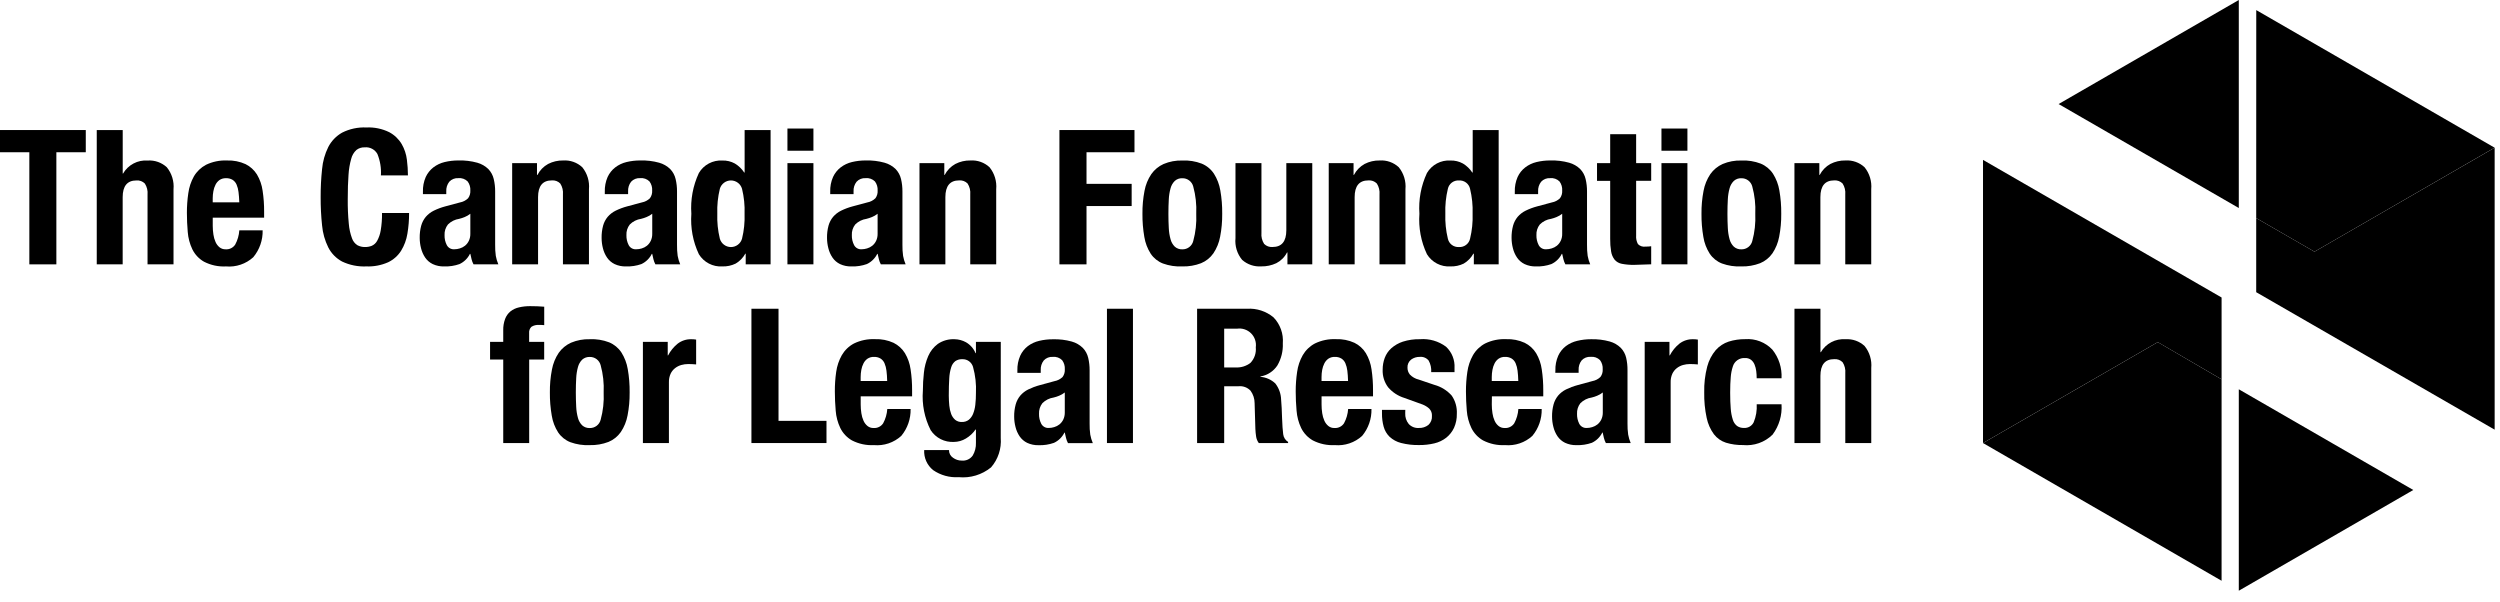 <svg width="187" height="45" viewBox="0 0 187 45" fill="none" xmlns="http://www.w3.org/2000/svg">
<g clip-path="url(#clip0_99_5)">
<path d="M173.122 18.826L186.596 11.047L168.768 0.755L168.764 16.314L173.122 18.826Z" fill="black"/>
<path d="M186.6 11.047V32.139L168.764 21.856V16.314L173.122 18.826L186.6 11.047ZM153.984 7.782L167.462 15.56V0L153.984 7.782Z" fill="black"/>
<path d="M161.403 25.592L148.329 33.14L166.174 43.441L166.175 28.375L161.403 25.592Z" fill="black"/>
<path d="M180.514 36.651L167.462 44.186V29.118L180.514 36.651ZM166.175 28.375V22.253L148.329 11.96V33.14L161.4 25.592L166.175 28.375Z" fill="black"/>
<path d="M6.416 11.388H4.216V19.774H2.195V11.388H0V9.727H6.416V11.388Z" fill="black"/>
<path d="M9.179 9.727V12.978H9.207C9.392 12.659 9.663 12.4 9.989 12.228C10.315 12.056 10.683 11.98 11.05 12.007C11.31 11.99 11.571 12.026 11.817 12.113C12.062 12.2 12.288 12.336 12.479 12.513C12.854 12.976 13.033 13.566 12.979 14.159V19.774H11.036V14.554C11.064 14.265 10.993 13.975 10.836 13.731C10.755 13.648 10.655 13.583 10.546 13.543C10.436 13.503 10.319 13.487 10.203 13.498C9.518 13.498 9.176 13.916 9.176 14.751V19.774H7.237V9.727H9.179Z" fill="black"/>
<path d="M15.913 16.89C15.913 17.109 15.93 17.328 15.963 17.544C15.99 17.738 16.045 17.927 16.124 18.106C16.192 18.259 16.294 18.395 16.424 18.501C16.552 18.601 16.712 18.653 16.874 18.648C17.014 18.659 17.154 18.632 17.281 18.57C17.407 18.508 17.514 18.414 17.592 18.297C17.771 17.967 17.876 17.602 17.901 17.227H19.646C19.664 17.96 19.415 18.675 18.946 19.239C18.672 19.489 18.349 19.679 17.998 19.797C17.647 19.916 17.275 19.961 16.906 19.928C16.336 19.959 15.768 19.837 15.26 19.576C14.883 19.361 14.579 19.038 14.388 18.648C14.194 18.241 14.077 17.802 14.043 17.353C14.001 16.875 13.98 16.397 13.98 15.918C13.979 15.428 14.014 14.939 14.085 14.455C14.143 14.014 14.284 13.588 14.5 13.2C14.715 12.83 15.03 12.528 15.408 12.327C15.898 12.091 16.439 11.98 16.983 12.004C17.46 11.986 17.935 12.08 18.37 12.278C18.72 12.452 19.015 12.72 19.221 13.052C19.441 13.423 19.584 13.835 19.643 14.262C19.722 14.786 19.76 15.315 19.756 15.845V16.281H15.913V16.89ZM17.841 14.363C17.82 14.169 17.77 13.98 17.693 13.801C17.631 13.656 17.526 13.534 17.393 13.449C17.246 13.364 17.077 13.322 16.907 13.329C16.735 13.322 16.566 13.369 16.422 13.463C16.295 13.554 16.192 13.675 16.122 13.815C16.044 13.968 15.99 14.131 15.961 14.3C15.928 14.476 15.911 14.655 15.911 14.835V15.135H17.9C17.889 14.842 17.87 14.584 17.841 14.363Z" fill="black"/>
<path d="M28.231 11.521C28.139 11.354 28 11.217 27.831 11.129C27.663 11.04 27.472 11.002 27.282 11.021C27.056 11.011 26.834 11.082 26.656 11.221C26.465 11.399 26.331 11.629 26.269 11.882C26.159 12.274 26.092 12.676 26.069 13.082C26.031 13.575 26.012 14.178 26.012 14.89C26.005 15.505 26.031 16.12 26.09 16.733C26.119 17.106 26.2 17.473 26.329 17.824C26.402 18.039 26.546 18.222 26.737 18.344C26.913 18.436 27.109 18.483 27.307 18.478C27.478 18.48 27.648 18.449 27.807 18.387C27.977 18.312 28.117 18.183 28.207 18.021C28.34 17.78 28.431 17.519 28.475 17.247C28.549 16.813 28.582 16.372 28.575 15.932H30.6C30.602 16.45 30.56 16.968 30.474 17.479C30.402 17.933 30.241 18.368 30 18.76C29.764 19.132 29.427 19.43 29.029 19.619C28.518 19.844 27.962 19.95 27.404 19.928C26.778 19.957 26.155 19.831 25.589 19.563C25.145 19.325 24.784 18.956 24.555 18.507C24.3 17.992 24.142 17.434 24.091 16.861C24.017 16.16 23.982 15.456 23.985 14.751C23.982 14.05 24.017 13.348 24.091 12.651C24.142 12.076 24.299 11.515 24.555 10.998C24.787 10.546 25.147 10.172 25.589 9.922C26.15 9.638 26.776 9.505 27.404 9.535C27.995 9.506 28.583 9.627 29.114 9.887C29.502 10.093 29.825 10.402 30.049 10.78C30.255 11.139 30.387 11.537 30.436 11.948C30.486 12.337 30.512 12.729 30.514 13.122H28.492C28.526 12.575 28.437 12.028 28.231 11.521Z" fill="black"/>
<path d="M31.635 14.343C31.622 13.964 31.695 13.586 31.846 13.238C31.976 12.957 32.172 12.711 32.416 12.521C32.666 12.33 32.954 12.194 33.26 12.121C33.599 12.04 33.946 12 34.294 12.002C34.769 11.988 35.243 12.045 35.701 12.171C36.014 12.258 36.299 12.422 36.531 12.649C36.728 12.855 36.866 13.111 36.931 13.388C37.004 13.694 37.04 14.008 37.037 14.323V18.31C37.032 18.587 37.048 18.865 37.086 19.14C37.125 19.358 37.189 19.571 37.276 19.774H35.42C35.354 19.652 35.304 19.522 35.272 19.387C35.239 19.251 35.209 19.117 35.181 18.987H35.152C34.987 19.324 34.712 19.594 34.372 19.753C34.004 19.883 33.615 19.942 33.225 19.929C32.929 19.938 32.635 19.878 32.367 19.753C32.14 19.643 31.946 19.476 31.804 19.268C31.66 19.055 31.555 18.818 31.494 18.568C31.429 18.317 31.395 18.06 31.394 17.801C31.388 17.49 31.426 17.18 31.506 16.879C31.573 16.637 31.691 16.411 31.851 16.218C32.016 16.028 32.217 15.872 32.442 15.761C32.719 15.625 33.009 15.516 33.307 15.437L34.407 15.142C34.635 15.101 34.845 14.993 35.012 14.832C35.135 14.666 35.195 14.461 35.181 14.255C35.197 14.011 35.126 13.77 34.981 13.573C34.89 13.482 34.78 13.413 34.659 13.37C34.538 13.328 34.409 13.312 34.281 13.326C34.156 13.317 34.03 13.336 33.913 13.383C33.796 13.429 33.691 13.501 33.606 13.594C33.447 13.798 33.367 14.053 33.381 14.312V14.523H31.635V14.343ZM34.758 16.235C34.626 16.29 34.489 16.335 34.35 16.369C34.031 16.415 33.734 16.563 33.506 16.791C33.327 17.018 33.237 17.302 33.253 17.591C33.245 17.85 33.303 18.106 33.422 18.336C33.476 18.437 33.558 18.52 33.657 18.575C33.758 18.63 33.871 18.654 33.985 18.646C34.123 18.645 34.261 18.623 34.393 18.582C34.534 18.541 34.665 18.473 34.78 18.382C34.902 18.283 35 18.158 35.068 18.017C35.147 17.85 35.186 17.667 35.181 17.482V15.989C35.052 16.09 34.91 16.173 34.758 16.235Z" fill="black"/>
<path d="M40.167 12.2V13.086H40.2C40.379 12.738 40.657 12.452 41 12.263C41.348 12.085 41.735 11.995 42.126 12.003C42.386 11.986 42.647 12.022 42.892 12.109C43.138 12.196 43.363 12.332 43.554 12.509C43.929 12.972 44.108 13.562 44.054 14.155V19.77H42.108V14.55C42.135 14.261 42.065 13.971 41.908 13.727C41.826 13.644 41.727 13.58 41.618 13.539C41.508 13.499 41.391 13.484 41.275 13.494C40.59 13.494 40.247 13.912 40.247 14.747V19.77H38.31V12.2H40.167Z" fill="black"/>
<path d="M45.239 14.343C45.227 13.964 45.299 13.586 45.45 13.238C45.58 12.957 45.775 12.711 46.02 12.521C46.27 12.33 46.558 12.194 46.864 12.121C47.203 12.04 47.55 12 47.898 12.002C48.373 11.988 48.847 12.045 49.305 12.171C49.617 12.258 49.903 12.422 50.135 12.649C50.332 12.855 50.47 13.111 50.535 13.388C50.608 13.694 50.644 14.008 50.641 14.323V18.31C50.636 18.587 50.652 18.865 50.69 19.14C50.729 19.358 50.793 19.571 50.88 19.774H49.024C48.958 19.652 48.908 19.522 48.876 19.387C48.843 19.251 48.813 19.117 48.785 18.987H48.756C48.591 19.324 48.316 19.594 47.976 19.753C47.608 19.883 47.219 19.942 46.829 19.929C46.533 19.938 46.239 19.878 45.971 19.753C45.744 19.643 45.55 19.476 45.408 19.268C45.264 19.055 45.159 18.818 45.098 18.568C45.033 18.317 45 18.059 45 17.8C44.994 17.489 45.032 17.179 45.112 16.878C45.179 16.636 45.296 16.41 45.457 16.217C45.621 16.027 45.822 15.871 46.048 15.76C46.325 15.624 46.615 15.515 46.913 15.436L48.013 15.141C48.239 15.099 48.448 14.991 48.613 14.831C48.736 14.665 48.796 14.46 48.782 14.254C48.798 14.01 48.727 13.769 48.582 13.572C48.491 13.481 48.381 13.412 48.26 13.369C48.139 13.326 48.01 13.311 47.882 13.325C47.757 13.316 47.631 13.335 47.514 13.382C47.397 13.428 47.292 13.5 47.207 13.593C47.048 13.797 46.968 14.052 46.982 14.311V14.522H45.239V14.343ZM48.362 16.235C48.23 16.29 48.093 16.335 47.954 16.369C47.634 16.415 47.338 16.563 47.11 16.791C46.931 17.018 46.841 17.302 46.857 17.591C46.849 17.85 46.907 18.106 47.026 18.336C47.08 18.437 47.161 18.52 47.261 18.575C47.361 18.63 47.475 18.654 47.589 18.646C47.728 18.646 47.867 18.625 48 18.584C48.141 18.543 48.272 18.475 48.387 18.384C48.509 18.285 48.607 18.16 48.675 18.019C48.754 17.852 48.792 17.669 48.788 17.484V15.989C48.658 16.091 48.515 16.174 48.362 16.235Z" fill="black"/>
<path d="M55.751 18.972C55.581 19.281 55.331 19.539 55.026 19.717C54.718 19.867 54.377 19.939 54.034 19.928C53.685 19.951 53.337 19.877 53.027 19.716C52.717 19.555 52.457 19.312 52.275 19.014C51.83 18.071 51.637 17.029 51.713 15.989C51.639 14.942 51.832 13.894 52.275 12.943C52.453 12.64 52.712 12.392 53.023 12.227C53.333 12.062 53.683 11.986 54.034 12.007C54.361 11.997 54.684 12.075 54.97 12.232C55.251 12.402 55.49 12.633 55.67 12.908H55.698V9.727H57.64V19.774H55.779V18.974L55.751 18.972ZM53.844 17.853C53.895 18.034 54.004 18.192 54.154 18.305C54.304 18.418 54.486 18.48 54.674 18.48C54.862 18.48 55.044 18.418 55.194 18.305C55.344 18.192 55.453 18.034 55.504 17.853C55.653 17.243 55.717 16.616 55.694 15.989C55.717 15.362 55.653 14.734 55.504 14.124C55.453 13.944 55.344 13.785 55.194 13.672C55.044 13.559 54.862 13.497 54.674 13.497C54.486 13.497 54.304 13.559 54.154 13.672C54.004 13.785 53.895 13.944 53.844 14.124C53.696 14.734 53.632 15.362 53.654 15.989C53.632 16.616 53.696 17.243 53.844 17.853Z" fill="black"/>
<path d="M60.844 9.615V11.275H58.9V9.615H60.844ZM60.844 12.204V19.774H58.9V12.2L60.844 12.204Z" fill="black"/>
<path d="M62.1 14.343C62.087 13.964 62.16 13.586 62.311 13.238C62.441 12.957 62.636 12.711 62.881 12.521C63.131 12.33 63.419 12.194 63.725 12.121C64.064 12.04 64.411 12 64.759 12.002C65.234 11.988 65.708 12.045 66.166 12.171C66.478 12.258 66.764 12.422 66.996 12.649C67.192 12.855 67.331 13.111 67.396 13.388C67.469 13.694 67.504 14.008 67.502 14.323V18.31C67.497 18.587 67.513 18.865 67.551 19.14C67.59 19.358 67.654 19.571 67.741 19.774H65.887C65.821 19.652 65.771 19.522 65.739 19.387C65.706 19.251 65.676 19.117 65.647 18.987H65.619C65.454 19.324 65.179 19.594 64.839 19.753C64.471 19.883 64.082 19.942 63.692 19.929C63.396 19.938 63.102 19.878 62.833 19.753C62.606 19.643 62.413 19.476 62.271 19.268C62.127 19.055 62.022 18.818 61.961 18.568C61.896 18.317 61.862 18.06 61.861 17.801C61.855 17.49 61.893 17.18 61.973 16.879C62.04 16.637 62.157 16.411 62.318 16.218C62.483 16.028 62.683 15.872 62.909 15.761C63.186 15.625 63.476 15.516 63.774 15.437L64.874 15.142C65.102 15.101 65.312 14.993 65.479 14.832C65.602 14.666 65.661 14.461 65.647 14.255C65.662 14.011 65.592 13.77 65.447 13.573C65.356 13.482 65.246 13.413 65.125 13.37C65.004 13.327 64.875 13.312 64.747 13.326C64.621 13.317 64.496 13.336 64.379 13.383C64.262 13.429 64.157 13.501 64.072 13.594C63.912 13.798 63.832 14.053 63.846 14.312V14.523H62.1V14.343ZM65.223 16.235C65.091 16.29 64.954 16.335 64.815 16.369C64.495 16.415 64.199 16.563 63.971 16.791C63.792 17.018 63.702 17.302 63.718 17.591C63.71 17.85 63.768 18.106 63.887 18.336C63.941 18.437 64.022 18.52 64.123 18.575C64.222 18.63 64.336 18.654 64.45 18.646C64.588 18.645 64.725 18.623 64.857 18.582C64.998 18.541 65.13 18.473 65.245 18.382C65.367 18.283 65.465 18.158 65.533 18.017C65.611 17.85 65.65 17.667 65.645 17.482V15.989C65.517 16.09 65.376 16.173 65.225 16.235H65.223Z" fill="black"/>
<path d="M70.634 12.2V13.086H70.662C70.841 12.738 71.12 12.452 71.462 12.263C71.81 12.085 72.196 11.995 72.587 12.003C72.847 11.986 73.108 12.022 73.353 12.109C73.599 12.196 73.825 12.332 74.016 12.509C74.391 12.972 74.57 13.562 74.516 14.155V19.77H72.575V14.55C72.602 14.261 72.532 13.971 72.375 13.727C72.293 13.644 72.194 13.579 72.084 13.539C71.975 13.499 71.857 13.483 71.741 13.494C71.057 13.494 70.715 13.912 70.714 14.747V19.77H68.777V12.2H70.634Z" fill="black"/>
<path d="M84.859 9.727V11.388H81.271V13.752H84.648V15.412H81.271V19.774H79.245V9.727H84.859Z" fill="black"/>
<path d="M85.61 14.272C85.692 13.827 85.864 13.403 86.117 13.027C86.35 12.695 86.668 12.432 87.038 12.267C87.481 12.081 87.958 11.992 88.438 12.007C88.932 11.983 89.425 12.062 89.887 12.239C90.26 12.393 90.579 12.655 90.802 12.992C91.044 13.373 91.206 13.799 91.28 14.244C91.381 14.82 91.428 15.404 91.421 15.989C91.427 16.565 91.376 17.14 91.266 17.705C91.184 18.151 91.012 18.575 90.76 18.951C90.53 19.28 90.21 19.536 89.838 19.689C89.392 19.86 88.916 19.942 88.438 19.928C87.945 19.952 87.453 19.878 86.989 19.71C86.616 19.566 86.297 19.311 86.074 18.979C85.831 18.598 85.668 18.172 85.596 17.726C85.496 17.152 85.449 16.571 85.455 15.989C85.448 15.413 85.501 14.838 85.61 14.272ZM87.425 17.058C87.437 17.343 87.482 17.627 87.559 17.902C87.613 18.11 87.722 18.3 87.875 18.451C88.03 18.588 88.232 18.66 88.438 18.651C88.624 18.655 88.806 18.597 88.954 18.484C89.102 18.372 89.208 18.212 89.254 18.032C89.436 17.368 89.511 16.68 89.479 15.992C89.511 15.304 89.436 14.615 89.254 13.951C89.208 13.771 89.102 13.611 88.954 13.499C88.806 13.387 88.624 13.328 88.438 13.332C88.231 13.322 88.029 13.394 87.875 13.532C87.722 13.683 87.613 13.873 87.559 14.081C87.482 14.356 87.437 14.639 87.425 14.924C87.406 15.253 87.397 15.609 87.397 15.994C87.397 16.379 87.406 16.73 87.425 17.058Z" fill="black"/>
<path d="M96.268 18.887C96.092 19.231 95.812 19.511 95.468 19.687C95.116 19.852 94.731 19.933 94.343 19.926C94.085 19.943 93.825 19.909 93.58 19.826C93.335 19.743 93.109 19.612 92.914 19.441C92.727 19.217 92.587 18.958 92.501 18.679C92.415 18.4 92.385 18.107 92.414 17.816V12.2H94.356V17.42C94.329 17.709 94.399 17.999 94.556 18.243C94.638 18.326 94.737 18.39 94.847 18.43C94.957 18.47 95.074 18.486 95.19 18.475C95.874 18.475 96.216 18.058 96.217 17.223V12.2H98.158V19.77H96.3V18.883L96.268 18.887Z" fill="black"/>
<path d="M101.246 12.2V13.086H101.274C101.453 12.739 101.732 12.452 102.074 12.263C102.422 12.085 102.809 11.995 103.2 12.003C103.46 11.986 103.721 12.022 103.966 12.109C104.212 12.196 104.437 12.332 104.628 12.509C105.003 12.972 105.182 13.562 105.128 14.155V19.77H103.187V14.55C103.214 14.261 103.144 13.971 102.987 13.727C102.905 13.644 102.806 13.58 102.697 13.539C102.587 13.499 102.47 13.484 102.354 13.494C101.669 13.494 101.326 13.912 101.327 14.747V19.77H99.389V12.2H101.246Z" fill="black"/>
<path d="M110.21 18.972C110.04 19.281 109.79 19.539 109.486 19.717C109.177 19.867 108.836 19.939 108.493 19.928C108.145 19.951 107.796 19.877 107.487 19.716C107.177 19.555 106.917 19.312 106.735 19.014C106.29 18.071 106.096 17.029 106.172 15.989C106.098 14.942 106.292 13.894 106.735 12.943C106.913 12.64 107.171 12.391 107.482 12.226C107.792 12.061 108.142 11.985 108.493 12.007C108.82 11.997 109.143 12.075 109.429 12.232C109.71 12.402 109.949 12.633 110.129 12.908H110.158V9.727H112.1V19.774H110.243V18.974L110.21 18.972ZM108.3 17.853C108.34 18.039 108.445 18.204 108.596 18.319C108.747 18.433 108.935 18.49 109.124 18.479C109.315 18.492 109.505 18.436 109.659 18.322C109.813 18.207 109.92 18.04 109.961 17.853C110.109 17.243 110.173 16.616 110.151 15.989C110.173 15.362 110.109 14.734 109.961 14.124C109.92 13.937 109.813 13.77 109.659 13.655C109.505 13.54 109.315 13.485 109.124 13.498C108.935 13.487 108.747 13.543 108.596 13.658C108.445 13.773 108.34 13.938 108.3 14.124C108.153 14.734 108.089 15.362 108.111 15.989C108.089 16.616 108.152 17.243 108.3 17.853Z" fill="black"/>
<path d="M113.307 14.343C113.295 13.964 113.367 13.586 113.518 13.238C113.647 12.957 113.843 12.71 114.088 12.521C114.338 12.33 114.626 12.194 114.932 12.121C115.271 12.04 115.618 12 115.966 12.002C116.441 11.988 116.915 12.045 117.373 12.171C117.685 12.258 117.971 12.422 118.203 12.649C118.4 12.855 118.538 13.111 118.603 13.388C118.676 13.694 118.711 14.008 118.709 14.323V18.31C118.704 18.587 118.72 18.865 118.758 19.14C118.797 19.358 118.861 19.571 118.948 19.774H117.091C117.025 19.652 116.975 19.522 116.943 19.387C116.91 19.251 116.88 19.117 116.851 18.987H116.823C116.658 19.324 116.382 19.595 116.042 19.753C115.674 19.883 115.286 19.942 114.896 19.929C114.6 19.938 114.306 19.878 114.037 19.753C113.811 19.643 113.617 19.476 113.475 19.268C113.331 19.055 113.226 18.818 113.165 18.568C113.1 18.317 113.066 18.06 113.065 17.801C113.059 17.49 113.097 17.18 113.177 16.879C113.244 16.637 113.362 16.411 113.522 16.218C113.687 16.028 113.888 15.872 114.113 15.761C114.39 15.625 114.68 15.516 114.978 15.437L116.078 15.142C116.306 15.101 116.517 14.993 116.684 14.832C116.807 14.666 116.866 14.461 116.852 14.255C116.868 14.011 116.797 13.77 116.652 13.573C116.561 13.482 116.451 13.413 116.33 13.37C116.209 13.327 116.08 13.312 115.952 13.326C115.827 13.317 115.701 13.336 115.584 13.383C115.467 13.429 115.362 13.501 115.277 13.594C115.117 13.798 115.037 14.053 115.051 14.312V14.523H113.307V14.343ZM116.43 16.235C116.298 16.29 116.161 16.335 116.022 16.369C115.702 16.414 115.406 16.563 115.178 16.791C114.999 17.018 114.909 17.302 114.925 17.591C114.917 17.85 114.976 18.106 115.094 18.336C115.148 18.437 115.23 18.52 115.33 18.575C115.429 18.63 115.543 18.654 115.657 18.646C115.795 18.645 115.932 18.623 116.064 18.582C116.205 18.541 116.337 18.473 116.452 18.382C116.574 18.283 116.672 18.158 116.74 18.017C116.819 17.85 116.857 17.667 116.852 17.482V15.989C116.724 16.09 116.582 16.173 116.43 16.235Z" fill="black"/>
<path d="M122.383 10.037V12.2H123.509V13.523H122.383V17.617C122.365 17.839 122.411 18.061 122.517 18.257C122.588 18.33 122.676 18.386 122.772 18.419C122.869 18.452 122.972 18.462 123.073 18.447C123.148 18.447 123.223 18.447 123.298 18.44C123.373 18.433 123.443 18.429 123.509 18.419V19.77C123.293 19.77 123.084 19.777 122.883 19.791C122.682 19.805 122.468 19.812 122.243 19.812C121.934 19.818 121.625 19.792 121.321 19.735C121.108 19.698 120.914 19.589 120.773 19.425C120.636 19.246 120.546 19.036 120.512 18.813C120.46 18.497 120.437 18.177 120.442 17.856V13.527H119.457V12.2H120.442V10.037H122.383Z" fill="black"/>
<path d="M126.219 9.615V11.275H124.277V9.615H126.219ZM126.219 12.204V19.774H124.277V12.2L126.219 12.204Z" fill="black"/>
<path d="M127.426 14.272C127.508 13.827 127.68 13.403 127.932 13.027C128.165 12.695 128.484 12.433 128.854 12.267C129.297 12.081 129.774 11.992 130.254 12.007C130.748 11.983 131.241 12.062 131.703 12.239C132.076 12.394 132.395 12.656 132.618 12.992C132.86 13.373 133.022 13.799 133.096 14.244C133.197 14.82 133.244 15.404 133.237 15.989C133.244 16.565 133.192 17.14 133.082 17.705C133 18.151 132.828 18.575 132.576 18.951C132.346 19.28 132.026 19.536 131.654 19.689C131.208 19.86 130.732 19.942 130.254 19.928C129.761 19.952 129.269 19.878 128.805 19.71C128.432 19.566 128.113 19.311 127.89 18.979C127.646 18.599 127.483 18.172 127.412 17.726C127.312 17.152 127.265 16.571 127.271 15.989C127.265 15.413 127.317 14.838 127.426 14.272ZM129.241 17.058C129.253 17.343 129.298 17.627 129.374 17.902C129.429 18.11 129.538 18.299 129.691 18.451C129.845 18.588 130.047 18.66 130.254 18.651C130.44 18.655 130.622 18.597 130.77 18.484C130.918 18.372 131.024 18.212 131.07 18.032C131.252 17.368 131.327 16.68 131.295 15.992C131.328 15.304 131.252 14.615 131.07 13.951C131.024 13.771 130.918 13.611 130.77 13.499C130.622 13.387 130.44 13.328 130.254 13.332C130.047 13.322 129.845 13.394 129.691 13.532C129.538 13.683 129.429 13.873 129.374 14.081C129.298 14.356 129.253 14.639 129.241 14.924C129.222 15.253 129.213 15.609 129.213 15.994C129.213 16.379 129.222 16.73 129.241 17.058Z" fill="black"/>
<path d="M136.086 12.2V13.086H136.114C136.294 12.739 136.572 12.452 136.914 12.263C137.262 12.085 137.649 11.995 138.04 12.003C138.3 11.986 138.561 12.022 138.806 12.109C139.052 12.196 139.277 12.332 139.468 12.509C139.843 12.972 140.022 13.562 139.968 14.155V19.77H138.026V14.55C138.053 14.261 137.983 13.971 137.826 13.727C137.744 13.644 137.645 13.579 137.535 13.539C137.426 13.499 137.308 13.483 137.192 13.494C136.508 13.494 136.166 13.912 136.165 14.747V19.77H134.224V12.2H136.086Z" fill="black"/>
<path d="M36.657 26.893V25.571H37.642V24.712C37.634 24.42 37.682 24.128 37.783 23.854C37.865 23.635 38.003 23.441 38.183 23.291C38.371 23.144 38.59 23.041 38.823 22.991C39.1 22.927 39.383 22.897 39.667 22.9C40.014 22.9 40.361 22.913 40.708 22.941V24.32C40.642 24.31 40.575 24.305 40.508 24.307H40.325C40.122 24.288 39.919 24.337 39.748 24.447C39.687 24.507 39.64 24.58 39.611 24.66C39.582 24.74 39.571 24.826 39.579 24.911V25.573H40.705V26.895H39.583V33.14H37.642V26.893H36.657Z" fill="black"/>
<path d="M41.286 27.639C41.368 27.194 41.54 26.77 41.792 26.394C42.025 26.062 42.344 25.8 42.714 25.634C43.157 25.448 43.634 25.359 44.114 25.374C44.608 25.35 45.101 25.429 45.563 25.606C45.936 25.76 46.255 26.023 46.478 26.359C46.72 26.74 46.882 27.165 46.956 27.61C47.057 28.186 47.104 28.771 47.097 29.356C47.103 29.932 47.052 30.507 46.942 31.072C46.86 31.517 46.688 31.941 46.436 32.317C46.206 32.647 45.886 32.903 45.514 33.056C45.068 33.227 44.592 33.308 44.114 33.295C43.621 33.319 43.129 33.245 42.665 33.077C42.292 32.933 41.973 32.677 41.75 32.345C41.506 31.965 41.344 31.539 41.272 31.093C41.172 30.52 41.125 29.938 41.131 29.356C41.124 28.78 41.176 28.205 41.286 27.639ZM43.1 30.425C43.112 30.71 43.157 30.994 43.233 31.269C43.288 31.477 43.397 31.666 43.55 31.818C43.705 31.955 43.907 32.026 44.113 32.018C44.299 32.022 44.481 31.963 44.629 31.851C44.778 31.738 44.883 31.578 44.929 31.398C45.111 30.734 45.187 30.046 45.154 29.359C45.187 28.671 45.111 27.982 44.929 27.318C44.883 27.138 44.777 26.979 44.629 26.866C44.481 26.754 44.299 26.695 44.113 26.699C43.907 26.691 43.705 26.762 43.55 26.899C43.397 27.05 43.288 27.24 43.233 27.448C43.157 27.723 43.112 28.006 43.1 28.292C43.081 28.62 43.072 28.977 43.072 29.362C43.073 29.74 43.082 30.1 43.1 30.425Z" fill="black"/>
<path d="M49.946 25.571V26.583H49.974C50.15 26.244 50.394 25.944 50.692 25.704C50.986 25.48 51.349 25.363 51.719 25.374C51.775 25.374 51.834 25.374 51.895 25.38C51.956 25.386 52.014 25.393 52.071 25.402V27.259C51.971 27.25 51.871 27.243 51.771 27.238C51.671 27.233 51.571 27.231 51.471 27.231C51.3 27.232 51.129 27.255 50.964 27.301C50.796 27.348 50.638 27.427 50.5 27.534C50.355 27.645 50.24 27.79 50.162 27.955C50.072 28.156 50.029 28.375 50.035 28.596V33.14H48.089V25.571H49.946Z" fill="black"/>
<path d="M56.207 23.094H58.233V31.48H61.821V33.14H56.207V23.094Z" fill="black"/>
<path d="M64.38 30.256C64.38 30.475 64.396 30.694 64.43 30.91C64.457 31.104 64.512 31.294 64.592 31.473C64.659 31.626 64.762 31.761 64.892 31.867C65.02 31.968 65.179 32.02 65.342 32.015C65.482 32.025 65.623 31.998 65.749 31.936C65.875 31.875 65.982 31.78 66.06 31.663C66.239 31.333 66.344 30.968 66.369 30.594H68.114C68.131 31.327 67.882 32.042 67.414 32.606C67.14 32.855 66.817 33.045 66.466 33.164C66.114 33.283 65.742 33.327 65.373 33.295C64.803 33.325 64.235 33.204 63.727 32.943C63.35 32.728 63.046 32.404 62.855 32.015C62.66 31.607 62.543 31.166 62.51 30.715C62.468 30.237 62.447 29.759 62.447 29.28C62.444 28.791 62.477 28.302 62.547 27.817C62.608 27.377 62.751 26.952 62.969 26.565C63.184 26.195 63.499 25.892 63.877 25.692C64.367 25.455 64.909 25.344 65.453 25.369C65.93 25.351 66.405 25.445 66.839 25.643C67.189 25.817 67.484 26.085 67.69 26.417C67.91 26.788 68.053 27.2 68.112 27.627C68.191 28.151 68.229 28.68 68.225 29.21V29.646H64.38V30.256ZM66.308 27.73C66.287 27.536 66.237 27.346 66.16 27.167C66.097 27.023 65.993 26.9 65.86 26.816C65.713 26.731 65.545 26.689 65.375 26.696C65.203 26.689 65.033 26.736 64.889 26.83C64.761 26.921 64.658 27.041 64.589 27.182C64.51 27.334 64.456 27.498 64.427 27.667C64.394 27.843 64.377 28.023 64.377 28.202V28.5H66.361C66.354 28.208 66.337 27.951 66.308 27.73Z" fill="black"/>
<path d="M74.856 32.76C74.887 33.156 74.839 33.555 74.714 33.933C74.59 34.31 74.392 34.66 74.131 34.96C73.45 35.514 72.578 35.778 71.704 35.692C71.027 35.736 70.355 35.55 69.797 35.164C69.575 34.985 69.398 34.755 69.282 34.495C69.166 34.234 69.113 33.949 69.129 33.664H70.986C70.983 33.778 71.009 33.89 71.061 33.991C71.114 34.092 71.191 34.177 71.286 34.24C71.378 34.306 71.479 34.358 71.586 34.396C71.697 34.434 71.814 34.453 71.931 34.452C72.091 34.468 72.252 34.442 72.398 34.375C72.544 34.308 72.669 34.204 72.761 34.072C72.93 33.786 73.012 33.458 73 33.127V32.127H72.97C72.781 32.402 72.534 32.632 72.246 32.802C71.977 32.966 71.668 33.054 71.352 33.056C71.01 33.075 70.67 33.003 70.365 32.849C70.06 32.694 69.801 32.462 69.614 32.176C69.153 31.266 68.951 30.246 69.031 29.229C69.031 28.778 69.057 28.326 69.108 27.878C69.152 27.449 69.261 27.029 69.432 26.633C69.588 26.273 69.835 25.96 70.149 25.725C70.519 25.474 70.961 25.351 71.408 25.374C71.703 25.379 71.993 25.457 72.252 25.599C72.575 25.784 72.828 26.071 72.97 26.415H73V25.571H74.858L74.856 32.76ZM71.007 30.34C71.026 30.554 71.074 30.765 71.148 30.967C71.21 31.135 71.313 31.285 71.448 31.403C71.589 31.516 71.767 31.573 71.948 31.564C72.133 31.571 72.314 31.515 72.462 31.403C72.605 31.285 72.716 31.132 72.785 30.96C72.873 30.741 72.929 30.511 72.954 30.277C72.987 29.986 73.002 29.693 73 29.4C73.033 28.741 72.959 28.081 72.782 27.445C72.732 27.273 72.626 27.123 72.481 27.018C72.337 26.914 72.161 26.861 71.982 26.868C71.798 26.859 71.616 26.909 71.462 27.009C71.314 27.126 71.206 27.285 71.152 27.466C71.066 27.74 71.016 28.023 71.004 28.31C70.981 28.662 70.969 29.091 70.969 29.598C70.972 29.857 70.984 30.106 71.007 30.34Z" fill="black"/>
<path d="M76.1 27.709C76.088 27.331 76.161 26.956 76.312 26.609C76.441 26.327 76.636 26.081 76.881 25.891C77.132 25.703 77.42 25.569 77.726 25.497C78.065 25.416 78.412 25.376 78.76 25.378C79.235 25.364 79.709 25.421 80.167 25.547C80.48 25.634 80.765 25.798 80.997 26.025C81.194 26.231 81.332 26.486 81.397 26.763C81.47 27.07 81.505 27.384 81.503 27.699V31.681C81.498 31.959 81.514 32.236 81.552 32.511C81.591 32.729 81.655 32.941 81.742 33.144H79.885C79.82 33.022 79.77 32.892 79.738 32.758C79.705 32.621 79.674 32.488 79.646 32.358H79.618C79.453 32.696 79.177 32.966 78.837 33.125C78.469 33.254 78.081 33.314 77.691 33.301C77.395 33.31 77.101 33.249 76.832 33.125C76.606 33.015 76.412 32.847 76.269 32.64C76.125 32.427 76.021 32.19 75.96 31.94C75.895 31.69 75.861 31.433 75.86 31.174C75.854 30.863 75.892 30.552 75.973 30.252C76.04 30.01 76.157 29.784 76.318 29.591C76.482 29.4 76.683 29.245 76.908 29.133C77.186 28.998 77.476 28.889 77.774 28.81L78.874 28.51C79.102 28.469 79.313 28.361 79.48 28.201C79.603 28.035 79.662 27.83 79.648 27.624C79.664 27.38 79.593 27.139 79.448 26.942C79.357 26.851 79.247 26.782 79.126 26.739C79.005 26.696 78.876 26.681 78.748 26.695C78.623 26.686 78.497 26.704 78.38 26.751C78.263 26.797 78.158 26.869 78.073 26.962C77.914 27.166 77.834 27.421 77.847 27.68V27.891H76.1V27.709ZM79.224 29.6C79.092 29.656 78.956 29.701 78.816 29.734C78.497 29.78 78.201 29.928 77.972 30.156C77.794 30.383 77.704 30.668 77.719 30.956C77.712 31.215 77.769 31.471 77.887 31.701C77.941 31.802 78.023 31.884 78.123 31.939C78.223 31.994 78.336 32.019 78.45 32.011C78.588 32.01 78.726 31.989 78.858 31.947C78.999 31.906 79.13 31.838 79.245 31.747C79.367 31.648 79.466 31.523 79.534 31.382C79.612 31.215 79.651 31.032 79.646 30.847V29.356C79.518 29.457 79.376 29.539 79.224 29.6Z" fill="black"/>
<path d="M84.745 23.094V33.14H82.8V23.094H84.745Z" fill="black"/>
<path d="M93.285 23.094C93.999 23.05 94.703 23.279 95.255 23.734C95.504 23.99 95.695 24.297 95.815 24.633C95.936 24.969 95.984 25.327 95.955 25.683C95.98 26.262 95.838 26.835 95.547 27.336C95.404 27.553 95.218 27.738 95 27.88C94.782 28.021 94.537 28.116 94.281 28.159V28.188C94.697 28.221 95.088 28.394 95.392 28.68C95.664 29.031 95.817 29.46 95.828 29.904C95.847 30.092 95.861 30.296 95.87 30.516C95.88 30.736 95.889 30.983 95.898 31.255C95.917 31.788 95.946 32.196 95.983 32.479C95.997 32.596 96.037 32.709 96.1 32.809C96.163 32.909 96.249 32.994 96.349 33.056V33.14H94.158C94.052 32.997 93.984 32.831 93.958 32.655C93.929 32.466 93.91 32.276 93.902 32.085L93.845 30.157C93.845 29.824 93.74 29.499 93.545 29.229C93.431 29.107 93.291 29.013 93.135 28.955C92.978 28.896 92.811 28.874 92.645 28.891H91.569V33.14H89.543V23.094H93.285ZM92.413 27.484C92.818 27.511 93.219 27.388 93.539 27.139C93.684 26.985 93.794 26.802 93.862 26.602C93.93 26.402 93.954 26.189 93.933 25.979C93.959 25.789 93.941 25.595 93.879 25.413C93.818 25.231 93.715 25.066 93.578 24.93C93.441 24.795 93.275 24.694 93.093 24.634C92.91 24.574 92.716 24.558 92.526 24.586H91.569V27.486L92.413 27.484Z" fill="black"/>
<path d="M98.853 30.256C98.852 30.475 98.869 30.694 98.902 30.91C98.93 31.104 98.985 31.294 99.064 31.473C99.132 31.626 99.235 31.761 99.364 31.867C99.492 31.968 99.651 32.02 99.814 32.015C99.954 32.025 100.094 31.998 100.22 31.936C100.346 31.875 100.454 31.78 100.531 31.663C100.71 31.333 100.816 30.969 100.841 30.594H102.586C102.604 31.327 102.355 32.042 101.886 32.606C101.612 32.856 101.289 33.046 100.938 33.164C100.587 33.283 100.215 33.327 99.846 33.295C99.276 33.325 98.708 33.204 98.2 32.943C97.823 32.727 97.519 32.404 97.327 32.015C97.133 31.607 97.017 31.166 96.983 30.715C96.94 30.237 96.919 29.759 96.919 29.28C96.918 28.79 96.953 28.301 97.025 27.817C97.085 27.377 97.228 26.952 97.447 26.565C97.662 26.195 97.977 25.892 98.355 25.692C98.845 25.455 99.386 25.344 99.93 25.369C100.407 25.351 100.882 25.445 101.316 25.643C101.667 25.816 101.961 26.084 102.167 26.417C102.387 26.788 102.531 27.2 102.59 27.627C102.668 28.151 102.706 28.68 102.702 29.21V29.646H98.853V30.256ZM100.781 27.73C100.759 27.536 100.709 27.347 100.633 27.167C100.57 27.023 100.466 26.9 100.333 26.816C100.186 26.731 100.018 26.689 99.848 26.696C99.676 26.689 99.506 26.736 99.362 26.83C99.235 26.921 99.132 27.042 99.062 27.182C98.984 27.335 98.93 27.498 98.9 27.667C98.867 27.843 98.851 28.023 98.851 28.202V28.5H100.835C100.827 28.207 100.809 27.951 100.781 27.73Z" fill="black"/>
<path d="M105.111 30.917C105.097 31.205 105.19 31.488 105.372 31.712C105.467 31.815 105.584 31.896 105.714 31.948C105.844 31.999 105.984 32.022 106.124 32.012C106.382 32.025 106.637 31.945 106.842 31.787C106.935 31.702 107.007 31.597 107.053 31.48C107.099 31.363 107.118 31.236 107.109 31.111C107.116 31.009 107.101 30.906 107.065 30.81C107.028 30.714 106.971 30.627 106.898 30.555C106.753 30.427 106.586 30.326 106.406 30.255L105.041 29.763C104.57 29.618 104.151 29.342 103.831 28.968C103.547 28.59 103.403 28.125 103.423 27.652C103.421 27.352 103.473 27.054 103.577 26.773C103.681 26.496 103.85 26.247 104.07 26.048C104.322 25.827 104.616 25.659 104.935 25.555C105.347 25.425 105.777 25.363 106.209 25.373C106.907 25.316 107.602 25.516 108.164 25.935C108.38 26.137 108.549 26.384 108.658 26.659C108.768 26.934 108.816 27.23 108.798 27.525V27.835H107.053C107.076 27.534 107.01 27.234 106.863 26.97C106.784 26.872 106.681 26.795 106.564 26.747C106.447 26.699 106.32 26.681 106.195 26.695C105.965 26.689 105.74 26.76 105.554 26.895C105.462 26.967 105.389 27.06 105.341 27.167C105.293 27.274 105.272 27.39 105.28 27.507C105.278 27.691 105.341 27.87 105.456 28.014C105.637 28.202 105.869 28.334 106.124 28.393L107.292 28.788C107.795 28.924 108.247 29.205 108.592 29.596C108.864 29.995 108.997 30.473 108.971 30.955C108.98 31.315 108.908 31.673 108.761 32.002C108.626 32.29 108.426 32.543 108.177 32.742C107.915 32.944 107.612 33.088 107.29 33.163C106.919 33.251 106.538 33.294 106.157 33.29C105.7 33.3 105.243 33.248 104.8 33.135C104.479 33.055 104.184 32.895 103.941 32.671C103.729 32.464 103.577 32.204 103.498 31.918C103.41 31.595 103.368 31.262 103.372 30.927V30.659H105.116L105.111 30.917Z" fill="black"/>
<path d="M111.586 30.256C111.586 30.475 111.602 30.694 111.636 30.91C111.663 31.104 111.717 31.294 111.797 31.473C111.865 31.626 111.968 31.761 112.097 31.867C112.225 31.968 112.384 32.02 112.547 32.015C112.687 32.025 112.828 31.998 112.954 31.936C113.08 31.875 113.187 31.78 113.265 31.663C113.444 31.333 113.549 30.968 113.574 30.594H115.319C115.337 31.327 115.088 32.042 114.619 32.606C114.345 32.856 114.022 33.046 113.671 33.164C113.32 33.283 112.948 33.327 112.579 33.295C112.009 33.325 111.441 33.204 110.933 32.943C110.556 32.728 110.252 32.404 110.061 32.015C109.866 31.607 109.749 31.166 109.716 30.715C109.674 30.237 109.653 29.759 109.653 29.28C109.652 28.79 109.687 28.301 109.758 27.817C109.818 27.377 109.961 26.952 110.18 26.565C110.395 26.195 110.71 25.892 111.088 25.692C111.578 25.455 112.119 25.344 112.663 25.369C113.14 25.351 113.615 25.445 114.049 25.643C114.4 25.816 114.695 26.084 114.901 26.417C115.121 26.788 115.264 27.2 115.323 27.627C115.402 28.151 115.44 28.68 115.436 29.21V29.646H111.594L111.586 30.256ZM113.514 27.73C113.493 27.536 113.443 27.346 113.366 27.167C113.303 27.023 113.199 26.9 113.066 26.816C112.919 26.731 112.75 26.689 112.58 26.696C112.408 26.689 112.239 26.736 112.095 26.83C111.968 26.921 111.865 27.042 111.795 27.182C111.717 27.335 111.663 27.498 111.634 27.667C111.601 27.843 111.584 28.023 111.584 28.202V28.5H113.568C113.561 28.208 113.543 27.951 113.514 27.73Z" fill="black"/>
<path d="M116.343 27.709C116.331 27.331 116.404 26.956 116.555 26.609C116.684 26.327 116.879 26.081 117.124 25.891C117.375 25.703 117.663 25.569 117.968 25.497C118.306 25.415 118.652 25.373 119 25.374C119.475 25.36 119.949 25.417 120.407 25.543C120.72 25.63 121.005 25.794 121.237 26.021C121.434 26.227 121.572 26.482 121.637 26.759C121.708 27.066 121.741 27.38 121.737 27.695V31.677C121.732 31.954 121.749 32.232 121.787 32.507C121.826 32.724 121.889 32.937 121.976 33.14H120.119C120.053 33.018 120.004 32.888 119.971 32.754C119.938 32.617 119.908 32.484 119.88 32.354H119.852C119.687 32.691 119.411 32.962 119.071 33.121C118.703 33.25 118.314 33.31 117.924 33.297C117.628 33.306 117.335 33.245 117.066 33.121C116.84 33.011 116.646 32.844 116.503 32.636C116.359 32.423 116.255 32.186 116.194 31.936C116.129 31.686 116.095 31.428 116.094 31.17C116.088 30.859 116.126 30.549 116.207 30.248C116.274 30.006 116.391 29.781 116.551 29.587C116.716 29.396 116.916 29.241 117.142 29.129C117.42 28.994 117.71 28.885 118.008 28.806L119.108 28.506C119.336 28.465 119.546 28.358 119.713 28.197C119.837 28.031 119.897 27.826 119.882 27.62C119.898 27.376 119.827 27.135 119.682 26.938C119.591 26.847 119.481 26.778 119.36 26.735C119.239 26.692 119.11 26.677 118.982 26.691C118.857 26.682 118.731 26.701 118.613 26.747C118.496 26.793 118.391 26.865 118.306 26.958C118.147 27.163 118.068 27.417 118.081 27.676V27.887H116.336L116.343 27.709ZM119.467 29.601C119.335 29.657 119.199 29.702 119.059 29.735C118.74 29.781 118.444 29.929 118.215 30.157C118.037 30.384 117.947 30.669 117.962 30.957C117.955 31.215 118.012 31.472 118.13 31.702C118.184 31.802 118.266 31.885 118.366 31.94C118.466 31.995 118.579 32.02 118.693 32.012C118.831 32.011 118.969 31.99 119.101 31.948C119.242 31.907 119.373 31.839 119.488 31.748C119.61 31.649 119.708 31.524 119.776 31.383C119.855 31.216 119.894 31.033 119.889 30.848V29.356C119.761 29.457 119.619 29.54 119.467 29.601Z" fill="black"/>
<path d="M124.875 25.571V26.583H124.904C125.079 26.244 125.324 25.944 125.621 25.704C125.915 25.48 126.278 25.363 126.648 25.374C126.705 25.374 126.763 25.374 126.824 25.38C126.885 25.386 126.944 25.393 127 25.402V27.259C126.897 27.25 126.797 27.243 126.7 27.238C126.6 27.238 126.5 27.231 126.4 27.231C126.229 27.232 126.058 27.255 125.893 27.301C125.725 27.348 125.567 27.427 125.429 27.534C125.285 27.646 125.169 27.79 125.091 27.955C125.001 28.157 124.958 28.376 124.965 28.596V33.14H123.023V25.571H124.875Z" fill="black"/>
<path d="M131.366 27.751C131.345 27.584 131.303 27.421 131.239 27.266C131.184 27.129 131.094 27.008 130.979 26.915C130.849 26.82 130.69 26.773 130.529 26.781C130.326 26.767 130.125 26.822 129.958 26.939C129.791 27.055 129.67 27.226 129.614 27.421C129.529 27.68 129.477 27.949 129.459 28.221C129.431 28.544 129.417 28.927 129.417 29.367C129.417 29.836 129.431 30.238 129.459 30.567C129.477 30.847 129.529 31.123 129.614 31.39C129.668 31.576 129.779 31.741 129.931 31.862C130.086 31.967 130.271 32.019 130.458 32.01C130.606 32.018 130.753 31.982 130.881 31.906C131.008 31.831 131.111 31.72 131.176 31.587C131.353 31.16 131.43 30.698 131.401 30.237H133.258C133.315 31.05 133.078 31.856 132.59 32.509C132.3 32.793 131.952 33.011 131.569 33.146C131.186 33.281 130.778 33.33 130.374 33.29C129.943 33.298 129.514 33.239 129.101 33.114C128.744 33 128.429 32.779 128.201 32.481C127.935 32.117 127.75 31.699 127.659 31.257C127.525 30.631 127.464 29.991 127.476 29.351C127.46 28.699 127.536 28.047 127.701 27.416C127.819 26.966 128.036 26.548 128.335 26.192C128.595 25.895 128.931 25.674 129.306 25.551C129.707 25.426 130.124 25.365 130.544 25.369C130.92 25.341 131.298 25.398 131.649 25.534C132.001 25.67 132.318 25.883 132.577 26.157C133.059 26.762 133.301 27.523 133.259 28.295H131.4C131.4 28.113 131.389 27.931 131.366 27.751Z" fill="black"/>
<path d="M136.17 23.094V26.344H136.199C136.384 26.026 136.655 25.766 136.981 25.595C137.307 25.423 137.675 25.347 138.042 25.374C138.302 25.357 138.562 25.393 138.808 25.48C139.054 25.567 139.279 25.703 139.47 25.88C139.845 26.343 140.024 26.933 139.97 27.526V33.14H138.028V27.92C138.055 27.631 137.985 27.341 137.828 27.097C137.746 27.014 137.647 26.95 137.537 26.91C137.427 26.87 137.31 26.855 137.194 26.865C136.51 26.865 136.168 27.283 136.167 28.118V33.14H134.226V23.094H136.17Z" fill="black"/>
</g>
<defs>
<clipPath id="clip0_99_5">
<rect width="186.596" height="44.186" fill="white"/>
</clipPath>
</defs>
</svg>
